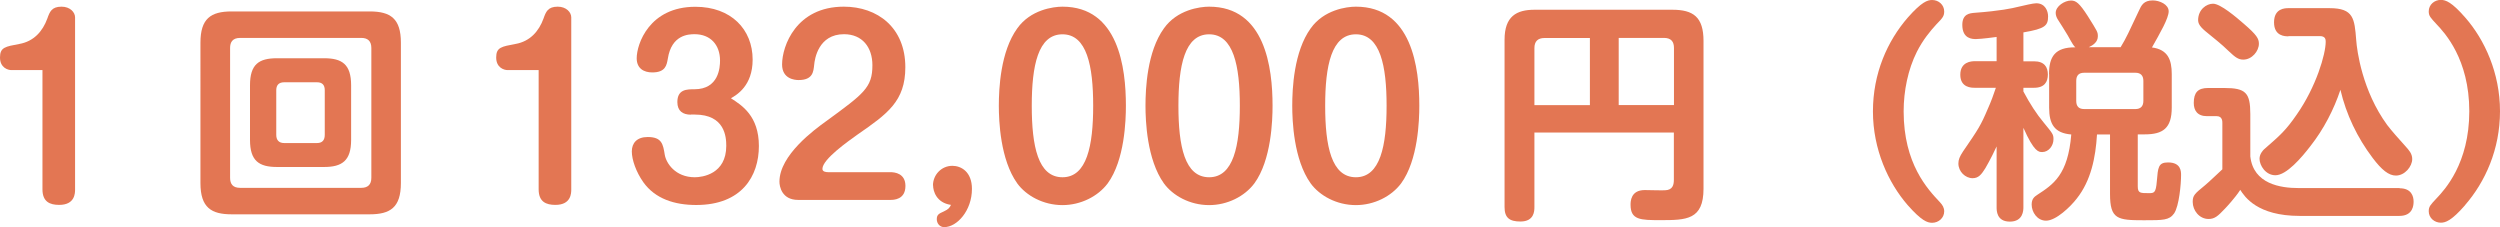 <?xml version="1.0" encoding="UTF-8"?>
<svg id="_レイヤー_2" data-name="レイヤー 2" xmlns="http://www.w3.org/2000/svg" viewBox="0 0 236.1 21.45">
  <defs>
    <style>
      .cls-1 {
        fill: #e37653;
      }
    </style>
  </defs>
  <g id="_レイヤー_1-2" data-name="レイヤー 1">
    <g>
      <path class="cls-1" d="M1.08,6.62c-.33,0-1.08-.22-1.08-1.19s.51-1.03,1.83-1.28c1.36-.24,2.2-1.19,2.64-2.4.22-.62.4-1.12,1.34-1.12.81,0,1.28.53,1.28,1.01v16.24c0,.35,0,1.47-1.5,1.47-.88,0-1.58-.29-1.58-1.47V6.62H1.08Z"/>
      <path class="cls-1" d="M37.86,17.29c0,2.33-1.03,2.95-2.95,2.95h-13.03c-1.91,0-2.95-.62-2.95-2.95V4.03c0-2.27.97-2.95,2.95-2.95h13.03c1.98,0,2.95.68,2.95,2.95v13.27ZM35.07,4.53c0-.66-.35-.95-.95-.95h-11.44c-.75,0-.95.44-.95.95v12.26c0,.59.26.95.95.95h11.44c.62,0,.95-.31.95-.95V4.53ZM33.16,13.22c0,1.96-.86,2.55-2.55,2.55h-4.45c-1.69,0-2.55-.57-2.55-2.55v-5.17c0-1.98.84-2.55,2.55-2.55h4.45c1.69,0,2.55.57,2.55,2.55v5.17ZM30.67,8.52c0-.48-.22-.75-.73-.75h-3.1c-.53,0-.75.29-.75.75v4.22c0,.48.24.77.75.77h3.1c.51,0,.73-.29.73-.77v-4.22Z"/>
      <path class="cls-1" d="M47.94,6.62c-.33,0-1.08-.22-1.08-1.19s.51-1.03,1.83-1.28c1.36-.24,2.2-1.19,2.64-2.4.22-.62.4-1.12,1.34-1.12.81,0,1.28.53,1.28,1.01v16.24c0,.35,0,1.47-1.5,1.47-.88,0-1.58-.29-1.58-1.47V6.62h-2.93Z"/>
      <path class="cls-1" d="M65.25,10.83c-.77,0-1.28-.35-1.28-1.19,0-1.21.9-1.21,1.61-1.21,2.31,0,2.42-2.07,2.42-2.71,0-1.5-.92-2.49-2.4-2.49-.55,0-2.18.04-2.53,2.31-.11.62-.22,1.3-1.47,1.3-.79,0-1.47-.37-1.47-1.34,0-1.34,1.19-4.86,5.54-4.86,3.37,0,5.41,2.13,5.41,4.99,0,2.49-1.52,3.34-2.05,3.65,1.03.66,2.64,1.67,2.64,4.51s-1.61,5.57-5.92,5.57c-2.02,0-3.87-.57-5-2.16-.68-.97-1.08-2.11-1.08-2.9s.48-1.36,1.5-1.36c1.34,0,1.45.68,1.61,1.67.13.79.99,2.13,2.84,2.13.7,0,2.97-.29,2.97-2.97,0-.84-.13-2.95-2.97-2.95h-.37Z"/>
      <path class="cls-1" d="M75.37,18.88c-1.54,0-1.76-1.28-1.76-1.72,0-2.51,3.32-4.93,4.42-5.72,3.56-2.6,4.36-3.17,4.36-5.28,0-1.69-.95-2.93-2.68-2.93-2.42,0-2.77,2.33-2.82,2.9-.07.62-.11,1.43-1.47,1.43-.37,0-1.56-.11-1.56-1.47,0-1.76,1.34-5.46,5.83-5.46,3.19,0,5.81,1.98,5.81,5.72,0,3.21-1.69,4.4-4.49,6.34-.92.66-3.34,2.35-3.34,3.26,0,.26.31.31.53.31h5.88c.42,0,1.43.11,1.43,1.3,0,1.32-1.14,1.32-1.43,1.32h-8.69Z"/>
      <path class="cls-1" d="M88.11,17.51c0-.99.79-1.85,1.83-1.85.84,0,1.85.57,1.85,2.18,0,2.05-1.41,3.61-2.62,3.61-.42,0-.7-.35-.7-.75,0-.44.22-.53.66-.73.48-.22.55-.37.68-.62-1.39-.2-1.69-1.32-1.69-1.85Z"/>
      <path class="cls-1" d="M106.33,9.99c0,1.36-.11,5.13-1.72,7.33-.92,1.23-2.55,2.05-4.27,2.05-1.83,0-3.43-.9-4.27-2.05-1.61-2.25-1.74-5.92-1.74-7.33,0-1.61.15-5.11,1.74-7.31,1.25-1.76,3.39-2.05,4.27-2.05,5.3,0,5.99,5.79,5.99,9.35ZM97.44,9.99c0,3.81.59,6.75,2.9,6.75s2.9-2.99,2.9-6.75-.59-6.75-2.9-6.75-2.9,2.97-2.9,6.75Z"/>
      <path class="cls-1" d="M120.18,9.99c0,1.36-.11,5.13-1.72,7.33-.92,1.23-2.55,2.05-4.27,2.05-1.83,0-3.43-.9-4.27-2.05-1.61-2.25-1.74-5.92-1.74-7.33,0-1.61.15-5.11,1.74-7.31,1.25-1.76,3.39-2.05,4.27-2.05,5.3,0,5.99,5.79,5.99,9.35ZM111.29,9.99c0,3.81.59,6.75,2.9,6.75s2.9-2.99,2.9-6.75-.59-6.75-2.9-6.75-2.9,2.97-2.9,6.75Z"/>
      <path class="cls-1" d="M134.04,9.99c0,1.36-.11,5.13-1.72,7.33-.92,1.23-2.55,2.05-4.27,2.05-1.83,0-3.43-.9-4.27-2.05-1.61-2.25-1.74-5.92-1.74-7.33,0-1.61.15-5.11,1.74-7.31,1.25-1.76,3.39-2.05,4.27-2.05,5.3,0,5.99,5.79,5.99,9.35ZM125.15,9.99c0,3.81.59,6.75,2.9,6.75s2.9-2.99,2.9-6.75-.59-6.75-2.9-6.75-2.9,2.97-2.9,6.75Z"/>
      <path class="cls-1" d="M144.91,12.52v7.04c0,.37-.02,1.36-1.32,1.36-1.03,0-1.5-.35-1.5-1.36V3.76c0-2.22,1.12-2.84,2.84-2.84h13c1.98,0,2.95.68,2.95,2.95v13.95c0,2.95-1.63,2.97-4.07,2.97-1.89,0-2.82-.02-2.82-1.45,0-.29,0-1.39,1.34-1.39.31,0,1.63.04,1.91.02.77-.02.84-.57.84-1.01v-4.44h-13.18ZM150.15,9.92V3.59h-4.29c-.62,0-.95.31-.95.95v5.39h5.24ZM152.88,9.92h5.21v-5.39c0-.59-.26-.95-.95-.95h-4.27v6.34Z"/>
      <path class="cls-1" d="M180.18,1.65c1.3-1.47,1.85-1.65,2.29-1.65.62,0,1.14.46,1.14,1.08,0,.44-.15.62-.73,1.21-.57.62-1.28,1.47-1.85,2.6-.84,1.67-1.25,3.7-1.25,5.63,0,4.95,2.27,7.35,3.43,8.58.24.26.4.51.4.86,0,.62-.53,1.08-1.14,1.08-.46,0-1.01-.2-2.31-1.67-1.83-2.11-3.28-5.26-3.28-8.85s1.36-6.64,3.3-8.87Z"/>
      <path class="cls-1" d="M191.09,5.79h1.01c.99,0,1.3.57,1.3,1.25s-.31,1.25-1.3,1.25h-1.01v.35c.62,1.17,1.25,2.13,1.89,2.9.88,1.08.95,1.14.95,1.61,0,.62-.46,1.21-1.06,1.21-.33,0-.77,0-1.78-2.29v7.5c0,.29-.02,1.36-1.28,1.36s-1.25-1.06-1.25-1.36v-5.74c-.11.26-.64,1.34-1.06,2.05-.37.59-.64.95-1.21.95-.68,0-1.34-.62-1.34-1.39,0-.35.11-.64.44-1.14,1.45-2.11,1.67-2.44,2.35-4.05.29-.64.53-1.3.75-1.96h-2c-.29,0-1.36,0-1.36-1.23s1.06-1.28,1.36-1.28h2.07v-2.29c-1.3.18-1.85.2-1.94.2-.33,0-1.3,0-1.3-1.34,0-1.06.73-1.1,1.17-1.14,2.42-.18,3.52-.42,4.12-.57.57-.13,1.39-.33,1.69-.33.86,0,1.12.75,1.12,1.23,0,.88-.26,1.17-2.33,1.52v2.73ZM193.51,7c0-1.63.55-2.55,2.49-2.53-.15-.13-.22-.22-.73-1.14-.13-.24-.81-1.3-.95-1.52-.09-.15-.18-.37-.18-.59,0-.64.84-1.17,1.45-1.17.46,0,.79.24,1.58,1.47.92,1.47.95,1.5.95,1.91,0,.53-.44.84-.86,1.03h3.01c.53-.86.81-1.5,1.72-3.43.24-.53.46-.99,1.32-.99.64,0,1.5.38,1.5,1.03s-.81,2.05-1.58,3.41c1.52.2,1.87,1.19,1.87,2.51v3.17c0,1.96-.84,2.53-2.55,2.53h-.66v4.91c0,.64.24.64,1.03.64.51,0,.68,0,.77-1.12.11-1.3.13-1.78,1.06-1.78,1.23,0,1.23.86,1.23,1.19,0,.84-.18,2.93-.66,3.63-.46.64-1.03.64-2.84.64-2.51,0-3.21-.09-3.21-2.49v-5.61h-1.23c-.13,2.18-.57,4.36-1.91,6.05-.59.77-1.96,2.09-2.9,2.09-.84,0-1.36-.81-1.36-1.52,0-.53.24-.73.53-.92,1.52-.99,2.9-1.89,3.21-5.7-1.58-.13-2.09-.97-2.09-2.53v-3.17ZM202.42,7.64c0-.51-.26-.77-.75-.77h-4.84c-.51,0-.75.26-.75.77v1.89c0,.51.24.77.75.77h4.84c.48,0,.75-.26.75-.77v-1.89Z"/>
      <path class="cls-1" d="M226.62,17.78c1.12,0,1.32.77,1.32,1.25,0,.29-.02,1.36-1.34,1.36h-9.42c-4,0-5.19-1.8-5.61-2.46-.48.75-1.34,1.67-1.45,1.78-.66.7-.97.97-1.54.97-.88,0-1.5-.81-1.5-1.61,0-.62.18-.77,1.17-1.58.35-.29,1.12-1.03,1.63-1.5v-4.38c0-.15,0-.64-.53-.64h-.92c-.92,0-1.25-.55-1.25-1.25,0-.99.4-1.41,1.34-1.41h1.54c2.02,0,2.46.44,2.46,2.46v4c.29,2.62,2.88,2.99,4.55,2.99h9.55ZM209,.35c.7,0,2.2,1.28,2.9,1.89,1.23,1.06,1.43,1.41,1.43,1.89,0,.7-.66,1.5-1.47,1.5-.46,0-.75-.2-1.39-.81-.62-.62-1.63-1.41-1.76-1.52-.66-.53-1.12-.9-1.12-1.39,0-1.01.79-1.56,1.41-1.56ZM216.12,3.43c-.31,0-1.36,0-1.36-1.32s1.03-1.34,1.36-1.34h3.89c2.27,0,2.35.99,2.51,3.01.07,1.01.57,4.8,2.93,8.03.42.55,1.12,1.34,1.72,2,.33.37.64.7.64,1.21,0,.7-.7,1.56-1.54,1.56-.68,0-1.34-.53-2.2-1.67-1.45-1.92-2.49-4.09-3.04-6.43-.62,1.87-1.58,3.72-2.82,5.3-.86,1.12-2.27,2.77-3.32,2.77-.92,0-1.5-.92-1.5-1.56,0-.46.35-.81.42-.88,1.56-1.36,2.05-1.78,3.1-3.3,1.83-2.62,2.73-5.7,2.73-6.87,0-.2-.02-.53-.55-.53h-2.97Z"/>
      <path class="cls-1" d="M232.8,19.38c-1.28,1.47-1.85,1.65-2.29,1.65-.59,0-1.14-.44-1.14-1.08,0-.44.15-.59.73-1.21.77-.81,3.1-3.3,3.1-8.23s-2.33-7.42-3.1-8.23c-.57-.62-.73-.77-.73-1.21,0-.64.55-1.08,1.14-1.08.46,0,1.03.2,2.31,1.67,1.83,2.09,3.28,5.24,3.28,8.84s-1.39,6.67-3.3,8.87Z"/>
    </g>
  </g>
</svg>